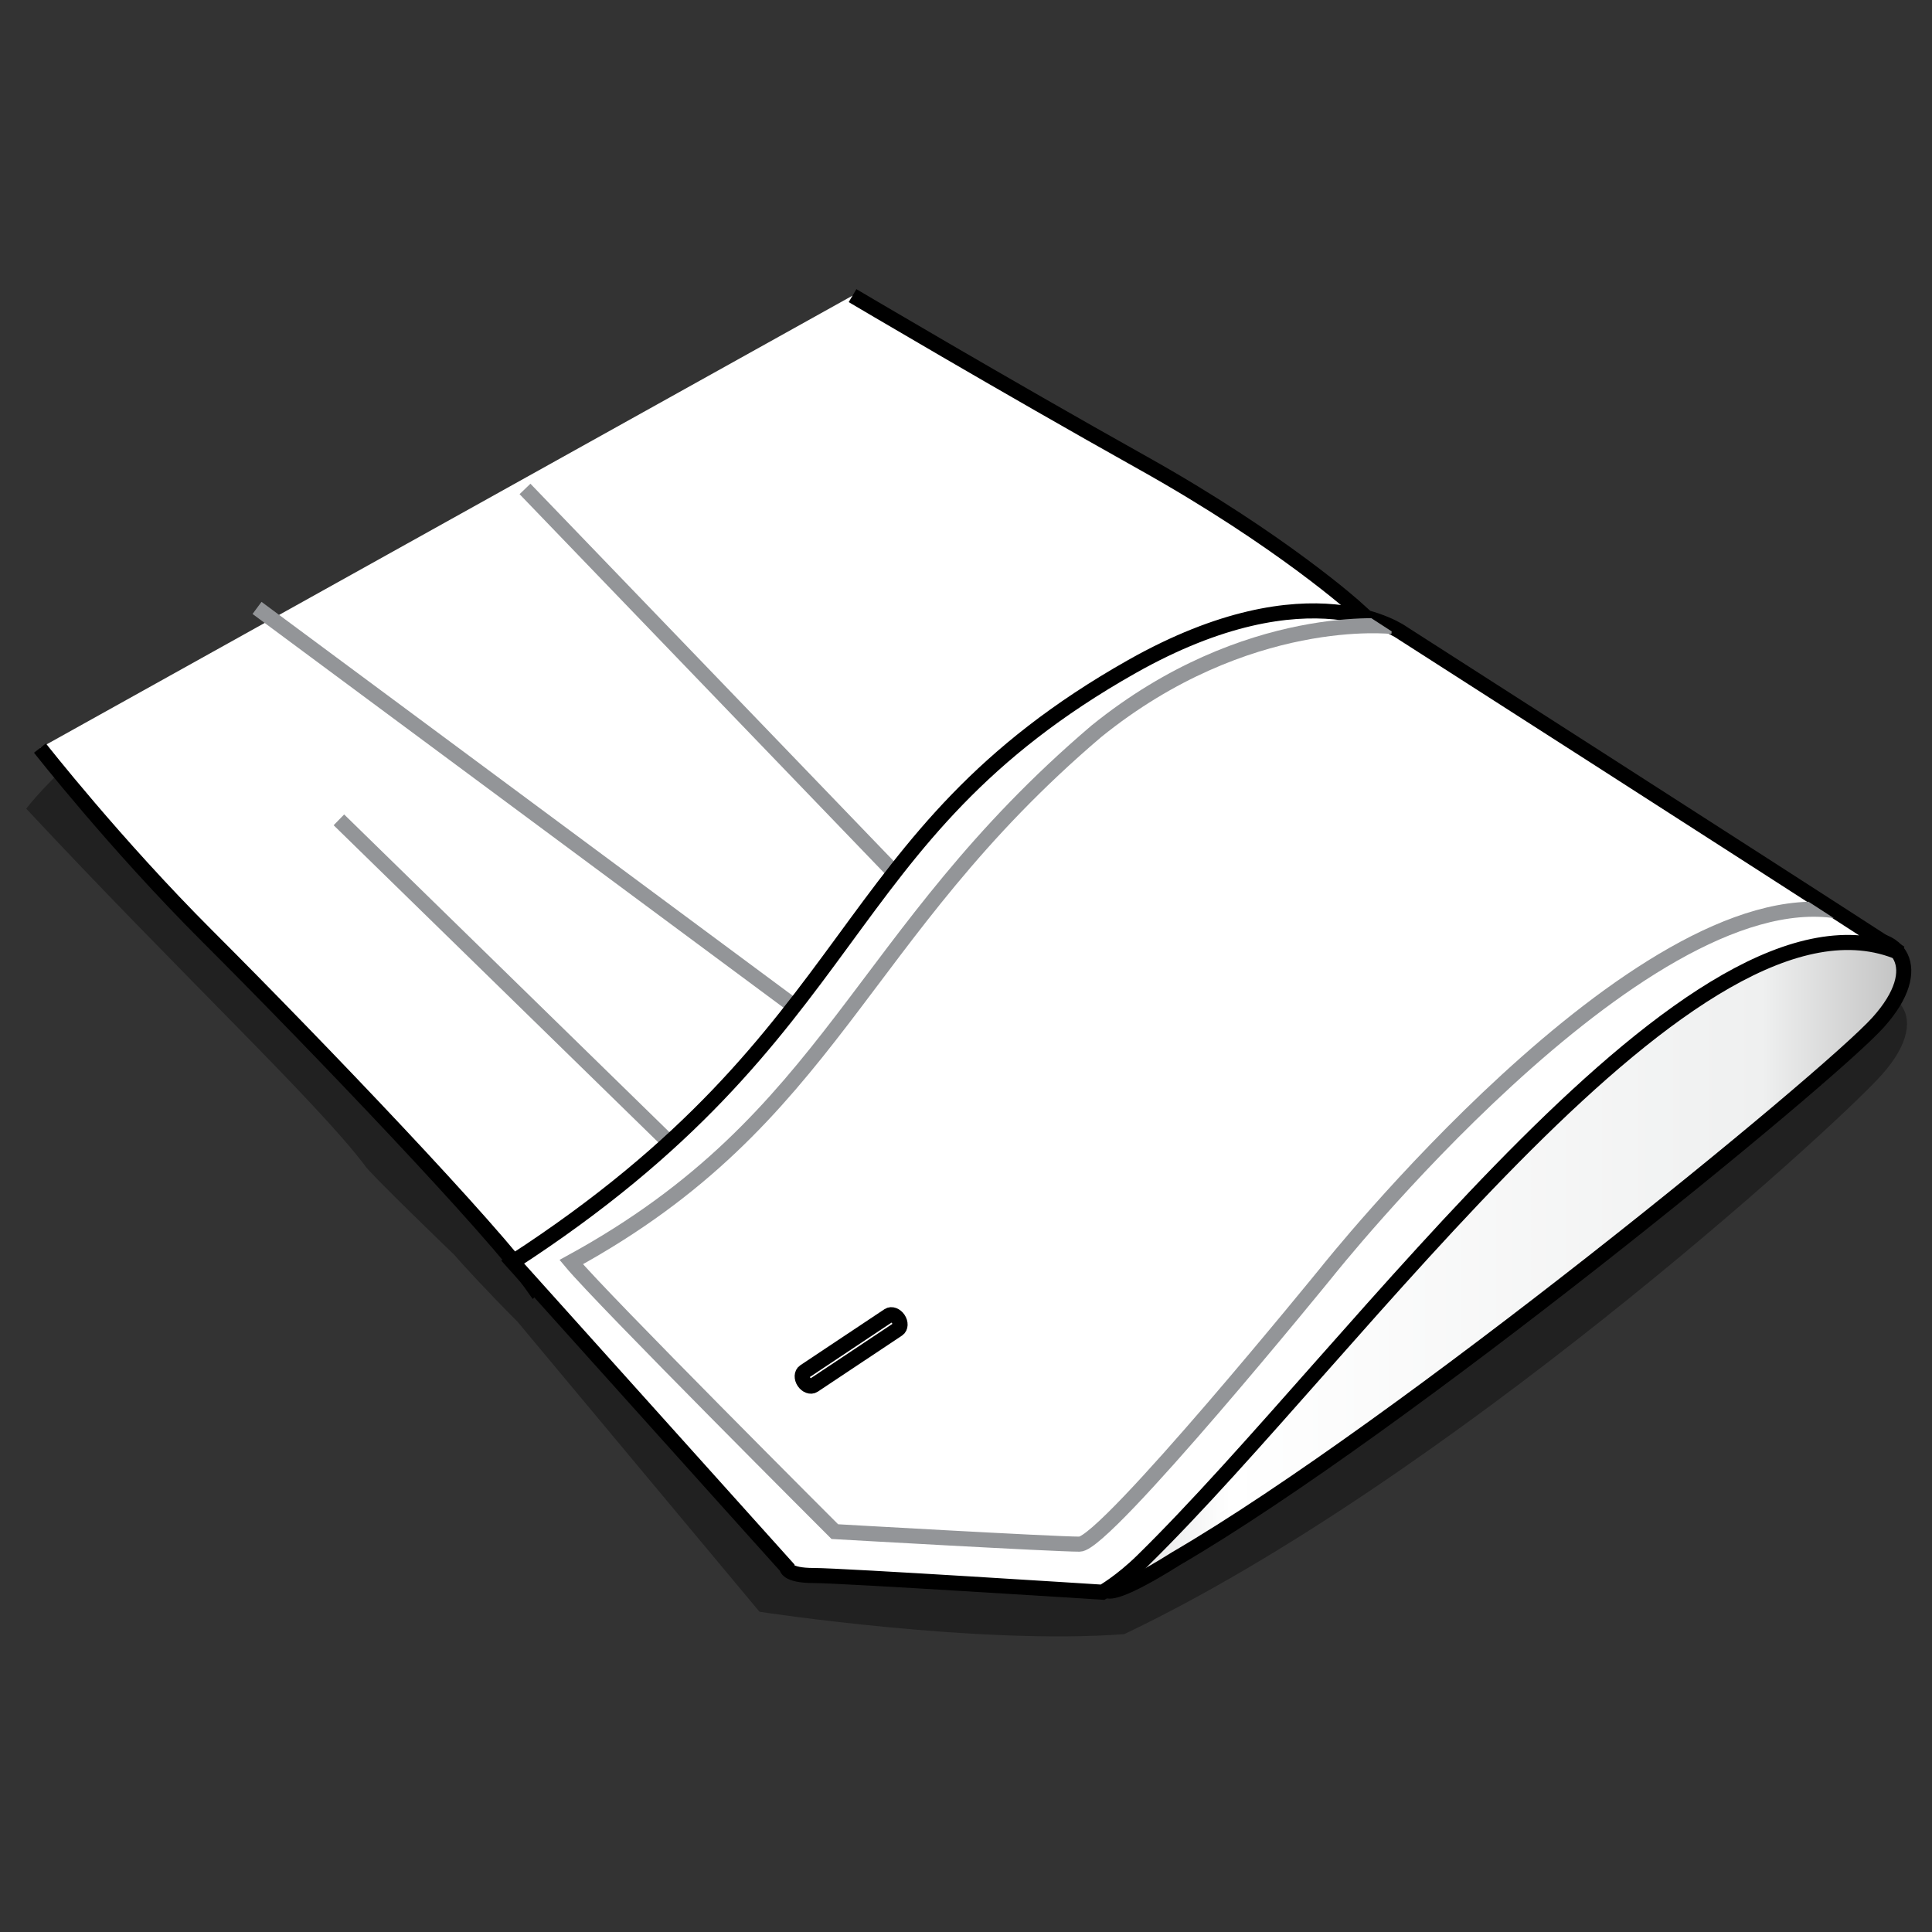 <?xml version="1.0" encoding="iso-8859-1"?>
<!-- Generator: Adobe Illustrator 16.0.4, SVG Export Plug-In . SVG Version: 6.00 Build 0)  -->
<!DOCTYPE svg PUBLIC "-//W3C//DTD SVG 1.1//EN" "http://www.w3.org/Graphics/SVG/1.1/DTD/svg11.dtd">
<svg version="1.1" id="Layer_1" xmlns="http://www.w3.org/2000/svg" xmlns:xlink="http://www.w3.org/1999/xlink" x="0px" y="0px"
	 width="80px" height="80px" viewBox="0 0 80 80" style="enable-background:new 0 0 80 80;" xml:space="preserve">
<rect x="0" y="0" width="80" height="80" fill="#333333" stroke="none"/>
<path style="opacity:0.35;" d="M78.681,41.574c0.048,0.024,0.097,0.046,0.143,0.073c-0.062-0.04-0.13-0.085-0.192-0.125
	c-0.138-0.144-0.309-0.257-0.512-0.331C71.9,37.167,58.211,28.398,58.211,28.398s-0.851-0.701-2.243-1.31
	c-0.96-0.812-3.862-3.134-8.508-5.734c-5.779-3.233-12.021-6.928-12.021-6.928L5.152,29.438c0,0-3.141,2.817-4.065,4.048
	c6.318,6.774,12.04,12.145,14.025,14.78c0.107,0.231,3.587,3.592,3.699,3.695c0.155,0.194,1.388,1.539,2.62,2.771L31.45,66.741
	c0,0,9.094,1.386,15.104,0.925c13.256-6.312,29.266-20.831,31.347-23.14C79.099,43.197,79.171,42.151,78.681,41.574z"/>
<path style="fill:#FFFFFF;stroke:#000000;stroke-width:0.624;stroke-miterlimit:10;" d="M1.654,30.976c0,0,3.116,3.978,6.929,7.786
	c4.591,4.586,11.894,12.227,13.512,14.536c0,0,3.118-3.288,6.41-6.229c4.332-3.721,11.173-9.777,18.363-15.401
	c6.149-4.932,9.321-6.455,9.321-6.455s-3.086-2.81-8.865-6.043c-5.78-3.234-12.022-6.929-12.022-6.929"/>
<line style="fill:none;stroke:#939598;stroke-width:0.624;stroke-miterlimit:10;" x1="37.152" y1="36.258" x2="21.739" y2="20.246"/>
<line style="fill:none;stroke:#939598;stroke-width:0.624;stroke-miterlimit:10;" x1="32.759" y1="41.57" x2="10.643" y2="25.172"/>
<line style="fill:none;stroke:#939598;stroke-width:0.624;stroke-miterlimit:10;" x1="27.904" y1="47.497" x2="14.033" y2="33.948"/>
<linearGradient id="SVGID_1_" gradientUnits="userSpaceOnUse" x1="44.702" y1="52.265" x2="78.831" y2="52.265">
	<stop  offset="0" style="stop-color:#D5D7D8"/>
	<stop  offset="0.182" style="stop-color:#FFFFFF"/>
	<stop  offset="0.828" style="stop-color:#EFF0F0"/>
	<stop  offset="1" style="stop-color:#C2C2C2"/>
</linearGradient>
<path style="fill:url(#SVGID_1_);stroke:#000000;stroke-width:0.624;stroke-miterlimit:10;" d="M45.828,65.844
	c0,0,0.162,0.396,2.859-1.299c9.363-5.461,26.997-19.896,29.078-22.205c2.08-2.309,0.771-3.771-1.002-3.387
	c-1.387-0.308-2.774-0.308-2.774-0.308l-9.71,3.773l-5.549,1.154l-2.852,3.926L44.704,59.43
	C44.704,59.43,44.595,64.805,45.828,65.844z"/>
<path style="fill:#FFFFFF;stroke:#000000;stroke-width:0.624;stroke-miterlimit:10;" d="M21.229,52.26l11.348,12.632
	c0,0-0.03,0.347,1.125,0.347c1.156,0,11.954,0.691,11.954,0.691s0.767-0.436,1.646-1.298c8.921-8.739,22.954-28.811,31.385-25.17
	c-5.818-3.772-20.611-13.249-20.611-13.249s-3.789-2.802-11.207,1.388C34.308,34.696,36.04,42.656,21.229,52.26z"/>
<g>
	<defs>
		<polygon id="SVGID_2_" points="76.39,38.313 56.189,25.212 53.509,24.734 42.787,29.038 22.442,52.433 28.851,58.749 
			34.481,64.978 45.222,65.411 64.104,45.338 70.256,40.492 		"/>
	</defs>
	<clipPath id="SVGID_3_">
		<use xlink:href="#SVGID_2_"  style="overflow:visible;"/>
	</clipPath>
	<path style="clip-path:url(#SVGID_3_);fill:none;stroke:#939598;stroke-width:0.624;stroke-miterlimit:10;" d="M57.651,25.943
		c0,0-6.018-0.705-12.256,4.34c-9.96,8.479-10.827,16.006-21.742,21.977c1.3,1.558,10.915,11.161,10.915,11.161
		s9.055,0.519,10.134,0.519s10.221-11.247,10.221-11.247s12.905-16.267,21.146-14.971"/>
</g>
<path style="fill:none;stroke:#000000;stroke-width:0.624;stroke-miterlimit:10;" d="M37.196,54.617
	c0.106,0.158,0.098,0.348-0.017,0.426l-3.489,2.323c-0.114,0.078-0.293,0.012-0.399-0.146l0,0c-0.106-0.158-0.098-0.349,0.018-0.426
	l3.489-2.324C36.911,54.394,37.09,54.459,37.196,54.617L37.196,54.617z"/>
<rect style="fill:none;" width="80" height="80"/>
<g>
</g>
<g>
</g>
<g>
</g>
<g>
</g>
<g>
</g>
<g>
</g>
<g>
</g>
<g>
</g>
<g>
</g>
<g>
</g>
<g>
</g>
<g>
</g>
<g>
</g>
<g>
</g>
<g>
</g>
</svg>

